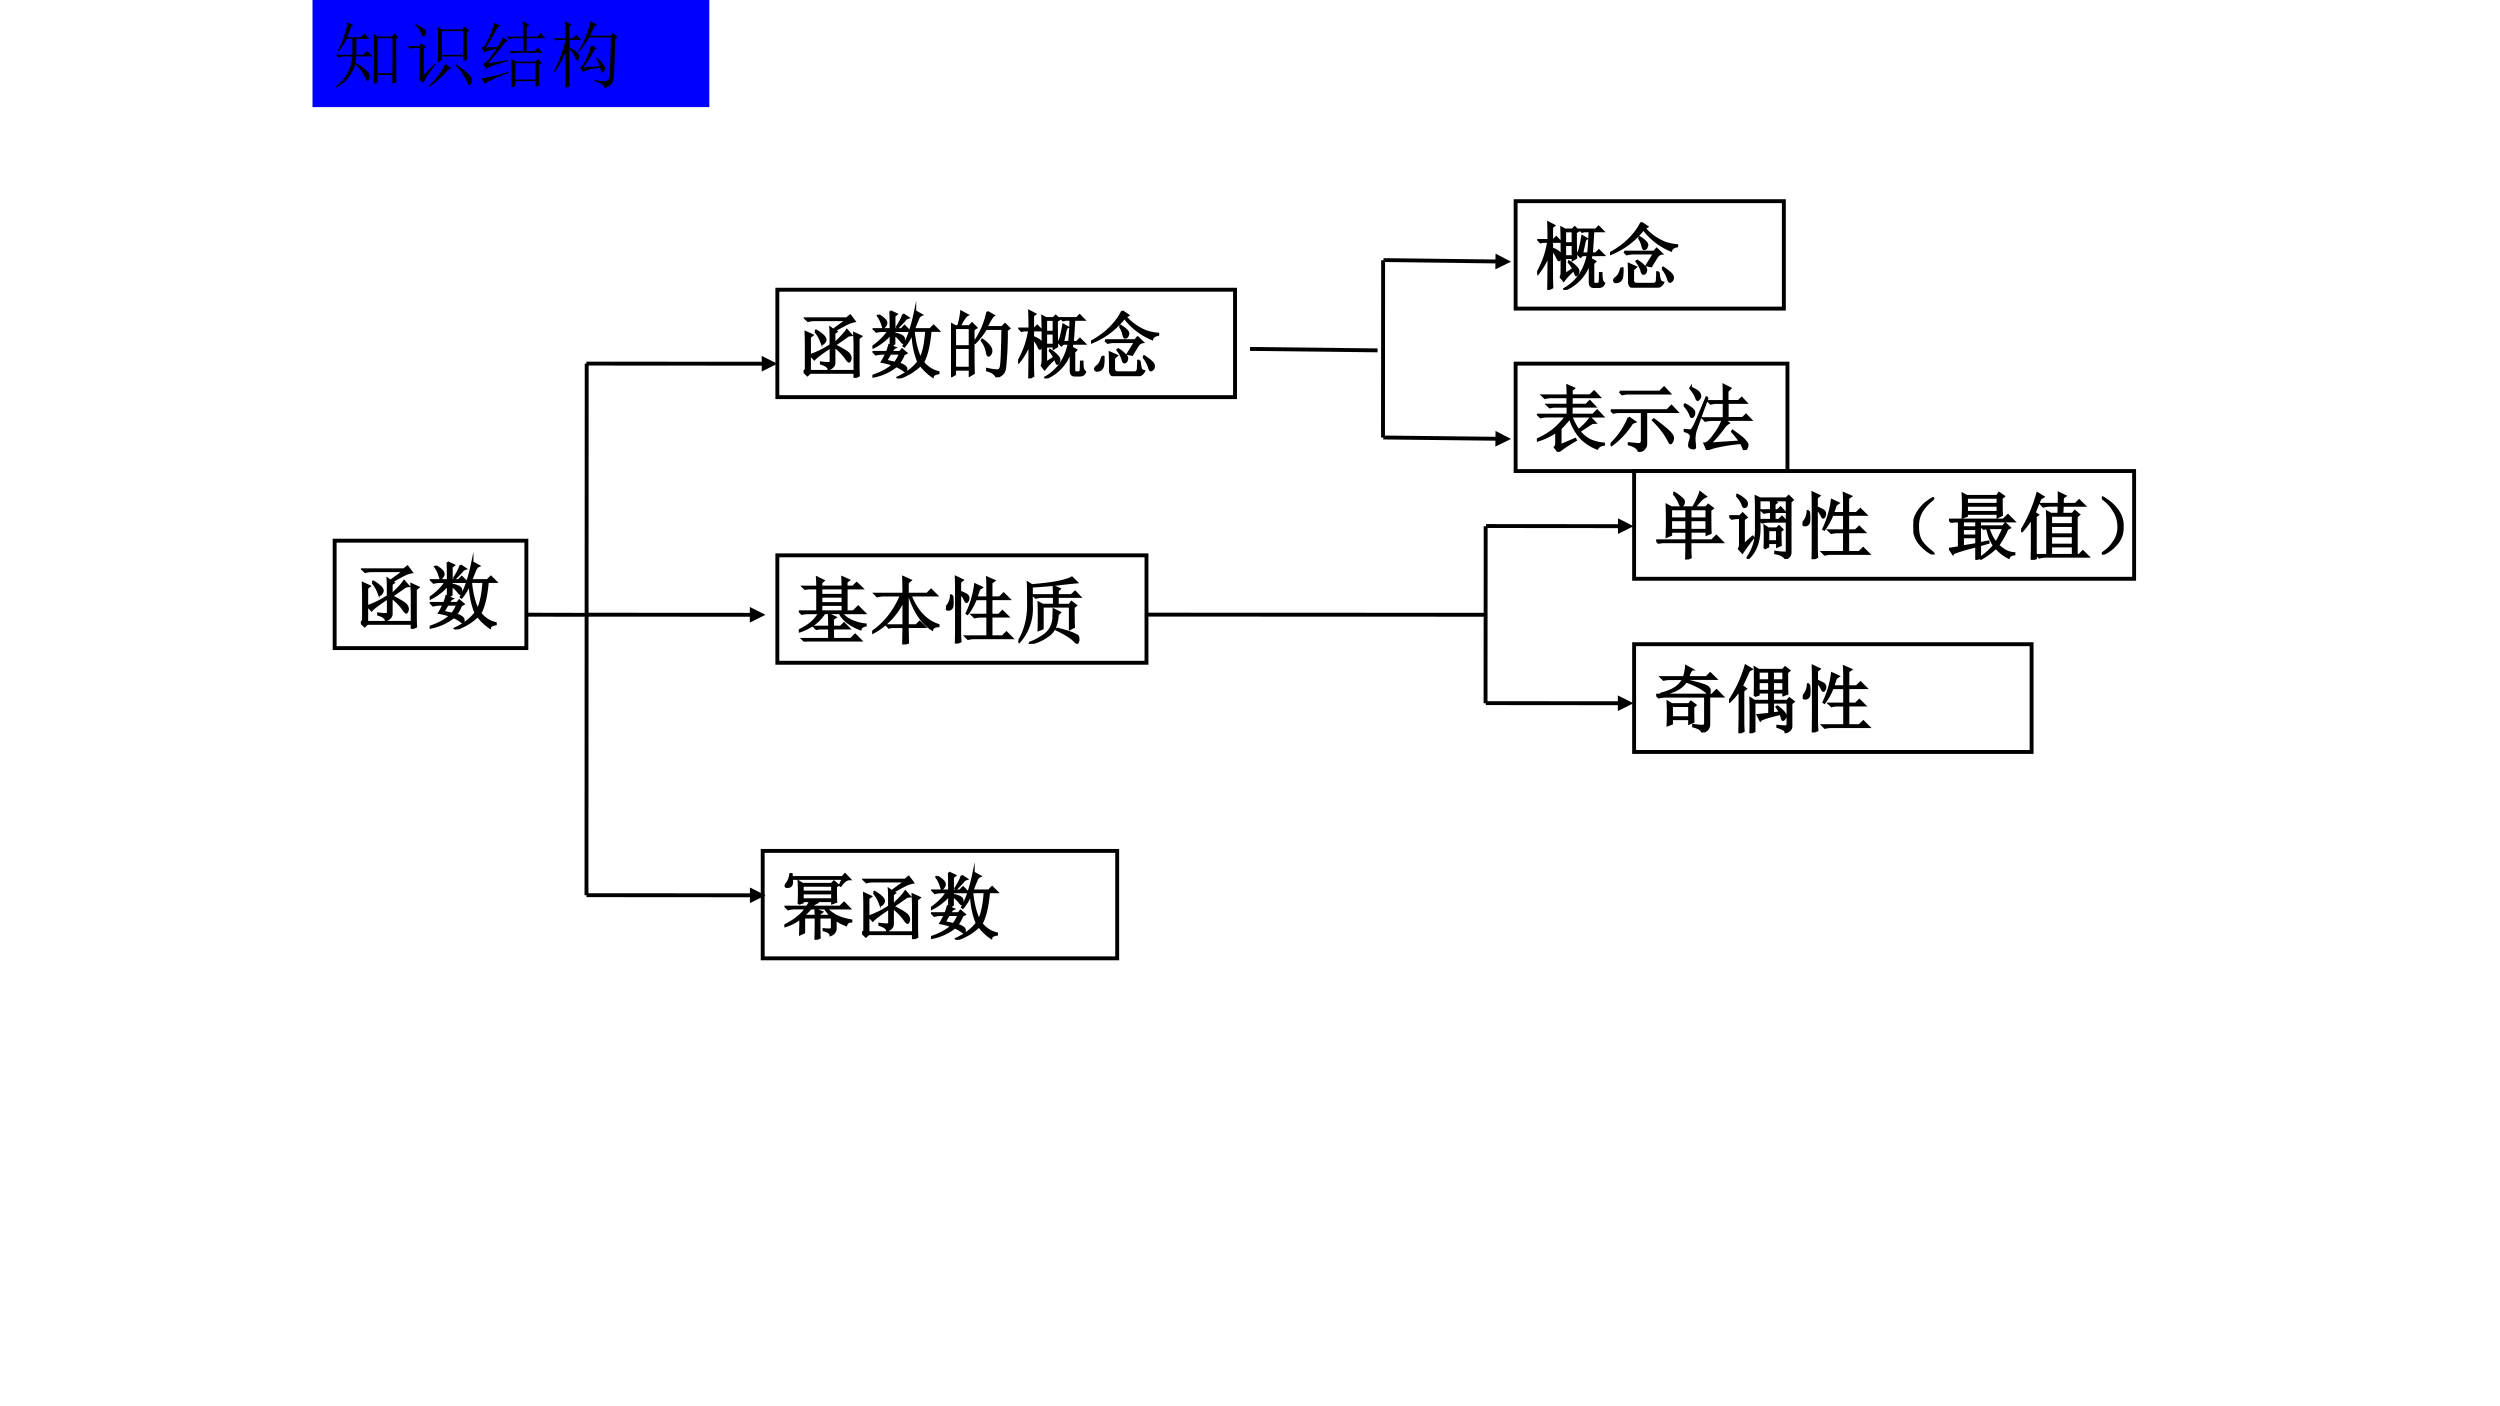 <svg xmlns="http://www.w3.org/2000/svg" xmlns:xlink="http://www.w3.org/1999/xlink" width="1280" height="720" viewBox="0 0 960 540"><path fill="none" stroke="#000" stroke-miterlimit="10" stroke-width="1.5" d="M128.5 248.87h73.625v-41.25H128.5Z" data-name="P"/><g data-name="P"><symbol id="a"><path d="M.371.45v.112C.371.61.37.651.367.688L.407.66.59.793H.152A.355.355 0 0 1 .06.781L.023.816H.59l.05.04L.7.776a.395.395 0 0 1-.095-.03 2.713 2.713 0 0 1-.18-.099L.45.633.422.613V.47C.513.555.57.617.594.656l.062-.07L.617.582A15.511 15.511 0 0 0 .426.449C.548.387.615.345.625.324a.09.09 0 0 0 .02-.05.078.078 0 0 0-.008-.036C.632.228.627.223.625.223c-.01 0-.026.017-.047.05A.73.73 0 0 1 .422.43V.207C.422.168.396.138.344.117.34.148.306.174.238.195v.016A.55.55 0 0 1 .352.203c.013.003.02.01.02.024v.195C.245.339.171.282.147.254L.094.312A1.219 1.219 0 0 1 .37.45m-.21.188.01.011a.43.43 0 0 0 .11-.082c.013-.018.02-.03.02-.039A.063.063 0 0 0 .285.488C.275.475.267.468.262.468c-.008 0-.015.01-.02.028a.472.472 0 0 1-.082.14M.7.095v.34C.7.49.697.55.694.614L.79.57.754.54V.175C.754.132.755.083.758.03L.699 0v.07H.09L.052.035 0 .085l.031.028v.352C.031.509.03.564.027.629L.121.586.086.559V.094h.613Z"/></symbol><symbol id="b"><path d="M.246.34A4.838 4.838 0 0 1 .188.242l.12-.027a.441.441 0 0 1 .07.125H.247m-.16.527a.345.345 0 0 0 .09-.07C.186.78.19.77.19.762a.063.063 0 0 0-.015-.04C.168.71.16.704.156.704c-.008 0-.015.013-.023.04a.41.41 0 0 1-.059.116l.012.008M.422.88l.07-.047A.098.098 0 0 1 .438.793a2.17 2.17 0 0 0-.09-.094L.336.707c.05.078.078.135.086.172M.246.922l.086-.04L.301.856v-.18h.097L.441.72.508.652H.3V.617C.36.604.397.591.41.578A.049.049 0 0 0 .433.535.168.168 0 0 0 .43.504C.427.494.423.488.418.488S.404.498.391.516A.348.348 0 0 1 .3.598V.477L.254.445.309.422C.296.417.279.397.258.363h.12l.028.035.059-.05L.43.328A.5.5 0 0 0 .36.203.188.188 0 0 0 .44.168.049.049 0 0 0 .465.125C.465.107.46.098.453.098S.436.103.426.113a.5.5 0 0 1-.098.055.723.723 0 0 0-.324-.145L0 .035c.12.04.214.09.281.152a.874.874 0 0 1-.152.04C.139.242.16.28.19.34h-.05A.355.355 0 0 1 .047.328L.012.363h.187C.21.39.22.421.23.457L.25.449v.16A.76.76 0 0 0 .008.422L0 .434C.096.5.17.574.219.652h-.07A.355.355 0 0 1 .054.641L.02.676h.23C.25.77.249.852.246.922m.32-.27C.58.502.611.375.66.273c.042.089.068.215.078.38H.566m.02.269.09-.05A.083.083 0 0 1 .629.823 3.654 3.654 0 0 1 .57.676h.223L.84.723l.07-.07H.797C.78.46.747.315.695.222A.378.378 0 0 1 .906.086V.07C.856.062.831.047.828.023a.706.706 0 0 0-.168.16A.787.787 0 0 0 .352 0L.344.012c.12.054.215.126.285.215C.579.349.553.483.55.629A.687.687 0 0 0 .437.437L.426.446c.062.104.116.263.16.477Z"/></symbol><use xlink:href="#a" transform="matrix(27.96 0 0 -27.96 138.569 241.471)"/><use xlink:href="#b" transform="matrix(27.96 0 0 -27.96 165.01 241.69)"/><use xlink:href="#a" fill="none" stroke="#000" stroke-miterlimit="10" stroke-width=".029" transform="matrix(27.96 0 0 -27.96 138.569 241.471)"/><use xlink:href="#b" fill="none" stroke="#000" stroke-miterlimit="10" stroke-width=".029" transform="matrix(27.96 0 0 -27.96 165.01 241.69)"/><symbol id="c"><path d="M-2147483500-2147483500Z"/></symbol><use xlink:href="#c" transform="matrix(27.96 0 0 -27.96 60043638000 -60043638000)"/></g><path fill="none" stroke="#000" stroke-miterlimit="10" stroke-width="1.5" d="M298.5 152.5h175.75v-41.25H298.5Z" data-name="P"/><g data-name="P"><symbol id="d"><path d="M.055.676v-.25h.203v.25H.055m0-.274V.13h.203v.273H.055m.254.25c0-.304 0-.504.004-.597L.258.023v.082H.055V.04L0 .008a17.08 17.08 0 0 1 0 .726L.059.7h.039A.98.98 0 0 1 .14.902L.227.855C.2.842.165.79.12.7H.25l.04.04.058-.06-.04-.027M.5.898l.086-.05C.566.835.533.78.488.688H.7L.742.73.801.672.766.645a4.532 4.532 0 0 0-.024-.52C.734.085.722.059.703.043A.213.213 0 0 0 .625 0C.612.042.569.073.496.094v.02a.82.82 0 0 1 .14-.02c.03 0 .046.022.051.066.008.044.015.212.02.504H.48A1.06 1.06 0 0 0 .332.473L.32.48A1.113 1.113 0 0 1 .5.898M.43.516A.375.375 0 0 0 .54.41.12.12 0 0 0 .554.363.073.073 0 0 0 .539.316C.53.303.521.296.516.296c-.01 0-.019.02-.024.056a.383.383 0 0 1-.07.152L.43.516Z"/></symbol><symbol id="e"><path d="M.383.805V.64h.105v.164H.383m0-.188V.461h.105v.156H.383m0-.402.113.074a.474.474 0 0 1-.062.09L.438.39A.428.428 0 0 0 .538.309C.557.29.566.273.566.258a.075.075 0 0 0-.011-.04C.547.207.542.2.539.2.534.2.53.204.527.215a1.372 1.372 0 0 0-.023.058.907.907 0 0 1-.14-.148l-.04.05C.332.192.336.217.336.25v.395c0 .052-.001.122-.004.21l.05-.027h.102L.516.86l.05-.05-.035-.02c0-.164.002-.281.004-.352L.488.41v.028H.383V.214m.363.262L.734.426.797.39.77.363V.117C.77.094.779.082.797.082h.027C.848.082.86.096.86.125.862.156.863.191.863.23h.02C.883.191.885.16.89.137.898.113.909.097.92.09a.08.08 0 0 0-.03-.04A.098.098 0 0 0 .84.04H.777C.741.04.723.06.723.101v.285A.585.585 0 0 0 .375 0L.371.012c.172.096.28.251.324.465H.621L.594.453.55.5c.015.008.027.03.035.066.01.037.022.094.035.172L.68.703C.667.698.658.683.652.66A8.432 8.432 0 0 0 .617.5H.7c.008.057.015.159.02.305H.652L.617.797.586.828h.219l.039.04.062-.063H.77A9.658 9.658 0 0 0 .75.5h.055l.043.043.066-.066H.746M.203.223c0-.037.001-.1.004-.192L.152.004c.003.154.004.311.004.473A.92.92 0 0 0 .008.219L0 .23c.034.06.064.124.09.192.026.07.047.15.062.238h-.07L.047.652.016.684h.14c0 .07-.001.15-.004.242L.234.883.204.859V.684h.019l.039.039L.324.66h-.12V.57C.252.55.284.531.3.516.316.5.324.484.324.469a.092.092 0 0 0-.012-.04C.307.415.303.407.301.407.293.406.284.42.273.446a.324.324 0 0 1-.07.1V.224Z"/></symbol><symbol id="f"><path d="M.43.892.512.837.477.814A.737.737 0 0 1 .754.618.646.646 0 0 1 .922.583V.568C.872.558.845.538.84.509a.901.901 0 0 0-.38.293 1.086 1.086 0 0 0-.452-.34L0 .474c.112.06.206.13.281.21A.828.828 0 0 1 .43.893M.395.685l.011.008C.44.672.466.653.484.634.503.616.512.6.512.584A.06.06 0 0 0 .504.56.038.038 0 0 0 .488.536.038.038 0 0 0 .468.53c-.01 0-.017.014-.023.043a.332.332 0 0 1-.05.113m-.2-.192h.41l.036.04.07-.067C.685.464.663.45.645.423A2.967 2.967 0 0 1 .566.294L.504.306.605.47h-.28A.355.355 0 0 1 .23.458L.195.493M.262.1C.262.195.26.271.258.326L.355.283.316.247V.122C.311.076.33.052.371.052h.223c.031 0 .048.017.05.05.003.037.004.074.004.11h.02A.464.464 0 0 1 .684.111C.69.087.707.074.73.07A.108.108 0 0 0 .625.006H.34C.283 0 .257.031.262.1m.457.164L.73.275A.792.792 0 0 0 .836.193c.02-.021.03-.04.027-.059A.053.053 0 0 0 .848.095C.838.085.829.08.824.08c-.01 0-.02.015-.027.043a.433.433 0 0 1-.078.141M.156.271.172.267C.174.19.169.142.156.118A.07.07 0 0 0 .11.08C.09.074.074.074.066.08.06.087.055.094.055.1c0 .01.011.025.035.043.028.023.05.066.066.129m.207.09.012.007A.434.434 0 0 0 .469.294C.492.274.5.254.496.236.493.217.487.204.476.196A.038.038 0 0 0 .458.19c-.01 0-.02.015-.027.047A.367.367 0 0 1 .363.36Z"/></symbol><use xlink:href="#a" transform="matrix(27.96 0 0 -27.96 308.589 145.081)"/><use xlink:href="#b" transform="matrix(27.96 0 0 -27.96 335.03 145.3)"/><use xlink:href="#d" transform="matrix(27.96 0 0 -27.96 365.186 144.863)"/><use xlink:href="#e" transform="matrix(27.96 0 0 -27.96 390.972 145.3)"/><use xlink:href="#f" transform="matrix(27.96 0 0 -27.96 418.943 144.462)"/><use xlink:href="#a" fill="none" stroke="#000" stroke-miterlimit="10" stroke-width=".029" transform="matrix(27.96 0 0 -27.96 308.589 145.081)"/><use xlink:href="#b" fill="none" stroke="#000" stroke-miterlimit="10" stroke-width=".029" transform="matrix(27.96 0 0 -27.96 335.03 145.3)"/><use xlink:href="#d" fill="none" stroke="#000" stroke-miterlimit="10" stroke-width=".029" transform="matrix(27.96 0 0 -27.96 365.186 144.863)"/><use xlink:href="#e" fill="none" stroke="#000" stroke-miterlimit="10" stroke-width=".029" transform="matrix(27.96 0 0 -27.96 390.972 145.3)"/><use xlink:href="#f" fill="none" stroke="#000" stroke-miterlimit="10" stroke-width=".029" transform="matrix(27.96 0 0 -27.96 418.943 144.462)"/><use xlink:href="#c" transform="matrix(27.96 0 0 -27.96 60043638000 -60043638000)"/></g><path fill="none" stroke="#000" stroke-miterlimit="10" stroke-width="1.5" d="M298.5 254.5h141.75v-41.25H298.5Z" data-name="P"/><g data-name="P"><symbol id="g"><path d="M.418.203c0 .065-.001.123-.004.172l.09-.043L.469.309V.203h.105L.621.25l.07-.07H.47V.035h.246l.058.059.082-.082H.18A.355.355 0 0 1 .086 0L.05.035h.367V.18H.285L.242.172.211.203h.207m.184.55c0 .048-.002.09-.004.13l.09-.04L.655.817V.754h.09l.05.05L.872.73H.656V.414H.75L.816.48l.09-.09h-.32A.39.39 0 0 1 .742.278.641.641 0 0 1 .918.234V.22C.876.21.853.194.848.168a.747.747 0 0 0-.176.094.386.386 0 0 0-.11.129h-.21A.557.557 0 0 0 .199.23.748.748 0 0 0 .004.136L0 .152C.078.19.14.228.184.27A.46.46 0 0 1 .28.39H.137A.355.355 0 0 1 .043.38L.008.414h.246V.73H.129L.086.723l-.031.03h.199C.254.797.253.838.25.88L.34.836.309.809V.754h.293M.309.73V.64h.293v.09H.309m0-.113v-.09h.293v.09H.309m0-.113v-.09h.293v.09H.309Z"/></symbol><symbol id="h"><path d="M.488.238C.488.145.49.073.492.023L.426 0 .43.238H.266L.23.23.2.262h.23v.343A.965.965 0 0 0 .004.156L0 .172c.172.117.303.284.395.5h-.23A.355.355 0 0 1 .07.66L.035.695H.43c0 .07-.002.147-.004.23L.527.88.488.848V.695h.266L.809.75.887.672h-.36C.613.456.741.32.91.266V.25C.86.247.832.232.824.203.684.294.578.451.508.672h-.02v-.41h.117l.047.047.07-.07H.489Z"/></symbol><symbol id="i"><path d="M.57.633C.57.773.57.865.566.906L.664.863.625.836V.633h.113l.055.054L.871.61H.625V.395h.102l.05.05.075-.074H.625V.098h.152l.055.054L.91.074H.398A.355.355 0 0 1 .305.063L.27.098h.3V.37H.488A.355.355 0 0 1 .395.36L.359.395H.57v.214H.41A.817.817 0 0 0 .297.406L.285.414a1.31 1.31 0 0 1 .117.398L.492.77.457.746.418.633H.57M.086.66A.587.587 0 0 0 .09.512a.063.063 0 0 0-.027-.04.063.063 0 0 0-.028-.007.107.107 0 0 0-.023.004C.004.474 0 .478 0 .48c0 .01.01.027.027.047A.242.242 0 0 1 .07.66h.016m.11.05a.415.415 0 0 0 .09-.042.051.051 0 0 0 .023-.05C.306.595.299.581.289.573S.27.577.258.605a.299.299 0 0 1-.063.086v-.52C.195.129.197.08.2.028L.137 0C.139.076.14.143.14.203v.55C.14.799.139.853.137.915L.23.871.195.844V.71Z"/></symbol><symbol id="j"><path d="M0 .031c.094.151.138.33.133.535 0 .13-.001.222-.004.274L.184.805c.156.013.28.028.37.047.092.02.152.04.18.058L.801.844C.717.836.63.827.543.816.452.806.332.796.183.786V.526A.681.681 0 0 0 .009.023L0 .031m.488.637C.488.71.487.75.484.789L.566.754.54.73V.668h.188l.05.047.067-.07H.539v-.11H.7l.028.04.062-.048L.758.5c0-.133.001-.223.004-.27L.707.203v.309H.332V.21L.277.188a6.297 6.297 0 0 1 0 .378l.055-.03h.156v.109H.324A.325.325 0 0 1 .238.633L.203.668h.285M.148.012c.06.02.118.05.172.086a.31.31 0 0 1 .121.117.352.352 0 0 1 .04.137l.003.12L.57.43.54.402C.533.282.5.194.44.137A.622.622 0 0 0 .152 0L.148.012M.523.21C.641.18.72.155.758.137.797.12.818.107.82.094A.235.235 0 0 0 .824.059.056.056 0 0 0 .816.027C.814.017.811.012.81.012.8.012.79.018.777.032a.414.414 0 0 1-.086.07A1.154 1.154 0 0 1 .52.195l.003.016Z"/></symbol><use xlink:href="#g" transform="matrix(27.96 0 0 -27.96 306.732 246.347)"/><use xlink:href="#h" transform="matrix(27.96 0 0 -27.96 334.921 247.439)"/><use xlink:href="#i" transform="matrix(27.96 0 0 -27.96 363.22 247.111)"/><use xlink:href="#j" transform="matrix(27.96 0 0 -27.96 391.081 247.22)"/><use xlink:href="#g" fill="none" stroke="#000" stroke-miterlimit="10" stroke-width=".029" transform="matrix(27.96 0 0 -27.96 306.732 246.347)"/><use xlink:href="#h" fill="none" stroke="#000" stroke-miterlimit="10" stroke-width=".029" transform="matrix(27.96 0 0 -27.96 334.921 247.439)"/><use xlink:href="#i" fill="none" stroke="#000" stroke-miterlimit="10" stroke-width=".029" transform="matrix(27.96 0 0 -27.96 363.22 247.111)"/><use xlink:href="#j" fill="none" stroke="#000" stroke-miterlimit="10" stroke-width=".029" transform="matrix(27.96 0 0 -27.96 391.081 247.22)"/><use xlink:href="#c" transform="matrix(27.96 0 0 -27.96 60043638000 -60043638000)"/></g><path fill="none" stroke="#000" stroke-miterlimit="10" stroke-width="1.5" d="M292.88 368H429v-41.25H292.88Z" data-name="P"/><g data-name="P"><symbol id="k"><path d="M.25.742V.66h.406v.082H.25m0-.105V.555h.406v.082H.25M.195.492a2.626 2.626 0 0 1 0 .309L.25.766h.398L.68.8.738.75.707.73c0-.098.001-.169.004-.21L.656.5v.031H.395l.05-.023-.039-.02L.375.453h.387L.82.508.895.43H.578A.501.501 0 0 1 .762.305a.847.847 0 0 1 .156-.04V.25C.882.25.858.233.848.2a.603.603 0 0 0-.145.077V.176C.708.12.685.083.633.063.63.092.599.115.539.129v.016A.603.603 0 0 1 .605.14C.618.14.63.14.641.145.65.147.655.16.652.188v.117H.48C.48.16.482.069.484.027L.426 0C.428.057.43.159.43.305H.27V.098L.215.074C.217.126.219.2.219.293a.668.668 0 0 0-.215-.11L0 .196c.13.063.23.14.297.235H.145A.355.355 0 0 1 .05.418L.016.453h.293a.44.44 0 0 1 .046.078H.25v-.02L.195.493M.363.43A1.867 1.867 0 0 0 .262.328H.43L.426.414.516.38.48.352V.328h.16A.553.553 0 0 0 .556.43H.363m.399.32L.8.836H.1C.108.794.105.766.095.75A.048.048 0 0 0 .059.727a.078.078 0 0 0-.036 0C.018.732.016.736.016.738c0 .01.007.025.023.043.02.029.035.07.043.121h.016L.102.86h.695L.832.9.898.831C.857.832.815.802.773.742L.762.75Z"/></symbol><use xlink:href="#k" transform="matrix(27.96 0 0 -27.96 301.221 360.85)"/><use xlink:href="#a" transform="matrix(27.96 0 0 -27.96 331.049 360.631)"/><use xlink:href="#b" transform="matrix(27.96 0 0 -27.96 357.49 360.85)"/><use xlink:href="#k" fill="none" stroke="#000" stroke-miterlimit="10" stroke-width=".029" transform="matrix(27.96 0 0 -27.96 301.221 360.85)"/><use xlink:href="#a" fill="none" stroke="#000" stroke-miterlimit="10" stroke-width=".029" transform="matrix(27.96 0 0 -27.96 331.049 360.631)"/><use xlink:href="#b" fill="none" stroke="#000" stroke-miterlimit="10" stroke-width=".029" transform="matrix(27.96 0 0 -27.96 357.49 360.85)"/><use xlink:href="#c" transform="matrix(27.96 0 0 -27.96 60043638000 -60043638000)"/></g><path fill="none" stroke="#000" stroke-linejoin="round" stroke-width="1.5" d="m202.25 236.04 22.92.05M225.29 139.63l-.08 204.12" data-name="P"/><path d="m225.17 138.87 68.33.05v1.5l-68.33-.05Zm67.33-2.2 6 3-6 3ZM225.17 235.29l63.76.04v1.5l-63.76-.04Zm62.76-2.21 6 3.01-6 2.99ZM225.21 343l63.76.05v1.5l-63.76-.05Zm62.76-2.2 6 3-6 3Z" data-name="P"/><path fill="none" stroke="#000" stroke-linejoin="round" stroke-width="1.5" d="m440.25 236.02 130.35.05M570.5 202.05l-.05 68" data-name="P"/><path d="m570.65 201.25 51.65.05v1.5l-51.65-.05Zm50.65-2.21 6 3.01-6 2.99ZM570.55 269.25l51.7.05v1.5l-51.7-.05Zm50.7-2.21 6 3.01-6 2.99Z" data-name="P"/><path fill="none" stroke="#000" stroke-miterlimit="8" stroke-width="1.5" d="M627.5 222.25h192v-41.375h-192Z" data-name="P"/><g data-name="P"><symbol id="l"><path d="M.203.691V.563h.211V.69h-.21m.265 0V.563H.69V.69H.47M.203.54V.406h.211V.54h-.21m.265 0V.406H.69V.54H.47m-.23.363.007.012A.54.54 0 0 0 .34.848C.368.827.382.808.379.789A.058.058 0 0 0 .363.746C.355.738.35.734.348.734.338.734.327.75.316.781a.431.431 0 0 1-.078.121m.23-.664c0-.106.002-.177.005-.21L.41 0c.003.091.004.17.004.238H.082L.032.23 0 .262h.414v.12h-.21V.337L.143.312a6.128 6.128 0 0 1 0 .438L.208.715h.297a.896.896 0 0 1 .055.101c.02.042.035.077.043.106L.68.863a.213.213 0 0 1-.07-.05A2.249 2.249 0 0 1 .526.715h.157l.03.035.063-.047L.742.676c0-.16.001-.263.004-.313L.691.34v.043H.47V.262h.293l.062.062L.91.238H.47Z"/></symbol><symbol id="m"><path d="M.102.867.109.88A.351.351 0 0 0 .207.816C.23.798.242.78.242.758.242.737.237.724.227.718.219.715.214.712.21.712.198.71.188.725.18.754a.37.37 0 0 1-.078.113M.199.195l.121.11.012-.012A3.112 3.112 0 0 1 .18.086L.133.14c.01.015.015.033.015.054v.367h-.02A.355.355 0 0 1 .036.551L0 .586h.145l.039.039L.238.57.2.543V.195M.246.012C.326.124.367.25.367.39v.285c0 .047-.001.108-.004.183L.422.83h.36l.034.034L.871.81.84.785V.094A.085.085 0 0 0 .824.039.122.122 0 0 0 .774 0C.754.04.707.065.632.078v.02A.766.766 0 0 1 .77.086c.013.003.02.013.02.031v.688H.581L.648.773.621.75V.668h.043l.04.039.058-.062h-.14v-.11H.68l.043.043.062-.066H.547A.355.355 0 0 1 .453.5L.418.535h.156v.11H.57A.355.355 0 0 1 .477.633L.44.668h.133C.574.72.573.766.57.805H.414V.477C.424.263.371.104.254 0L.246.012m.238.133a2.9 2.9 0 0 1 0 .308L.535.418h.117l.032.031L.73.402.703.38C.703.29.704.228.707.19L.657.168v.05H.534v-.05L.485.145m.05.25V.242h.121v.153h-.12Z"/></symbol><symbol id="n"><path d="M.224.06C.266.029.284.01.279.005.273 0 .249.012.204.04a.693.693 0 0 0-.128.121.365.365 0 0 0-.07.196.352.352 0 0 0 .05.215c.04.065.085.116.137.152.054.039.082.055.082.047C.277.766.26.749.224.72a.627.627 0 0 1-.11-.13.395.395 0 0 1-.05-.21c0-.087.017-.154.05-.204A.594.594 0 0 1 .225.06Z"/></symbol><symbol id="o"><path d="M.191.527V.445h.184v.082H.191m0-.105v-.09h.184v.09H.191m0-.113V.184l.184.03V.31H.191m.352.125a.634.634 0 0 1 .043-.11.413.413 0 0 1 .059-.09c.02.032.039.064.054.098a.883.883 0 0 1 .047.102H.543M0 .55h.746L.81.613.895.527h-.47v-.3L.54.25.543.234.426.2V.031L.375 0v.184A2.762 2.762 0 0 1 .109.109C.08.1.06.09.055.08L.008.151l.129.02v.355H.082L.032.52 0 .55M.441.458h.301l.031.04L.836.44.8.421A1.17 1.17 0 0 0 .676.2a.493.493 0 0 1 .11-.082A.29.29 0 0 1 .897.09V.074C.857.07.831.054.82.027a.626.626 0 0 0-.176.137.992.992 0 0 0-.207-.152L.426.023c.075.053.14.11.191.172a.746.746 0 0 0-.058.11C.546.344.534.387.523.434L.473.426.44.457M.246.852V.766h.422v.086H.246m0-.11V.656h.422v.086H.246M.188.906.245.875H.66l.027.043.067-.047L.723.844c0-.128.001-.205.004-.23L.668.585v.047H.246V.602L.188.582a3.059 3.059 0 0 1 0 .324Z"/></symbol><symbol id="p"><path d="M.2.203C.2.112.2.051.202.02L.145 0l.003.188v.386A1.158 1.158 0 0 0 .012.391L0 .398a1.959 1.959 0 0 1 .223.516l.082-.05L.265.84A6.372 6.372 0 0 1 .185.645L.23.617.2.594v-.39m.21.401V.488h.3v.117h-.3m0-.14V.348h.3v.117h-.3m0-.14V.206h.3v.117h-.3m0-.14V.066h.3v.118h-.3m.106.582c.002.06.002.11 0 .152l.09-.043L.573.852.57.766h.176l.05.05.075-.074h-.3L.565.63h.137l.035.039.059-.05L.762.593V.066h.035l.05.051.075-.074H.344A.355.355 0 0 1 .25.031L.215.066h.144V.5c0 .031 0 .085-.004.16L.41.63h.102l.004.113H.398A.355.355 0 0 1 .305.73L.27.766h.246Z"/></symbol><symbol id="q"><path d="M.219.168a.503.503 0 0 0-.14-.129C.028.01.002 0 0 .008c0 .005.02.022.059.05a.479.479 0 0 1 .113.13c.042.062.06.134.055.214a.384.384 0 0 1-.063.2A.549.549 0 0 1 .06.73C.019.762 0 .78 0 .785.003.793.027.78.074.746A.542.542 0 0 0 .22.602.342.342 0 0 0 .285.379.325.325 0 0 0 .22.168Z"/></symbol><use xlink:href="#l" transform="matrix(27.984 0 0 -27.984 635.992 214.843)"/><use xlink:href="#m" transform="matrix(27.984 0 0 -27.984 664.032 214.624)"/><use xlink:href="#i" transform="matrix(27.984 0 0 -27.984 692.181 214.733)"/><use xlink:href="#n" transform="matrix(27.984 0 0 -27.984 734.723 212.912)"/><use xlink:href="#o" transform="matrix(27.984 0 0 -27.984 748.4 214.952)"/><use xlink:href="#p" transform="matrix(27.984 0 0 -27.984 776.113 214.952)"/><use xlink:href="#q" transform="matrix(27.984 0 0 -27.984 807.104 212.984)"/><use xlink:href="#l" fill="none" stroke="#000" stroke-miterlimit="8" stroke-width=".029" transform="matrix(27.984 0 0 -27.984 635.992 214.843)"/><use xlink:href="#m" fill="none" stroke="#000" stroke-miterlimit="8" stroke-width=".029" transform="matrix(27.984 0 0 -27.984 664.032 214.624)"/><use xlink:href="#i" fill="none" stroke="#000" stroke-miterlimit="8" stroke-width=".029" transform="matrix(27.984 0 0 -27.984 692.181 214.733)"/><use xlink:href="#n" fill="none" stroke="#000" stroke-miterlimit="8" stroke-width=".029" transform="matrix(27.984 0 0 -27.984 734.723 212.912)"/><use xlink:href="#o" fill="none" stroke="#000" stroke-miterlimit="8" stroke-width=".029" transform="matrix(27.984 0 0 -27.984 748.4 214.952)"/><use xlink:href="#p" fill="none" stroke="#000" stroke-miterlimit="8" stroke-width=".029" transform="matrix(27.984 0 0 -27.984 776.113 214.952)"/><use xlink:href="#q" fill="none" stroke="#000" stroke-miterlimit="8" stroke-width=".029" transform="matrix(27.984 0 0 -27.984 807.104 212.984)"/><use xlink:href="#c" transform="matrix(27.984 0 0 -27.984 60095178000 -60095178000)"/></g><path fill="none" stroke="#000" stroke-miterlimit="8" stroke-width="1.5" d="M627.5 288.75h152.63v-41.375H627.5Z" data-name="P"/><g data-name="P"><symbol id="r"><path d="M.418.715C.582.675.676.647.699.629.725.613.737.594.734.57.734.547.73.535.723.535.713.535.7.542.688.555a.656.656 0 0 1-.114.074 1.287 1.287 0 0 1-.164.07.342.342 0 0 0-.156-.125.641.641 0 0 0-.172-.05L.074.534c.078.021.14.047.188.078.05.034.086.075.11.121H.194A.355.355 0 0 1 .102.723L.066.758H.38A.548.548 0 0 1 .41.91L.496.863C.48.861.461.826.438.758h.25l.054.054L.82.735H.43L.418.714M0 .517h.766l.062.062.086-.086H.727v-.37C.732.061.699.02.629 0c0 .034-.04.061-.121.082v.02C.565.094.607.09.633.09.659.087.672.104.672.14v.352H.129A.355.355 0 0 1 .035.48L0 .516M.508.348c0-.105.001-.172.004-.203L.453.12v.063H.215V.12L.156.098a3.059 3.059 0 0 1 0 .324L.215.387h.234l.028.035.062-.047L.508.348M.215.363V.207h.238v.156H.215Z"/></symbol><symbol id="s"><path d="M.406.848V.727h.145v.12H.406m.196 0v-.12h.144v.12H.602M.406.704V.582h.145v.121H.406m.196 0V.582h.144v.121H.602M.352.512c.002.041.003.105.003.191 0 .089 0 .155-.003.2L.406.87h.332L.77.906.828.86.797.836v-.18C.797.628.798.59.8.543L.746.523V.56H.602V.445h.195L.828.48.887.434.855.41V.098C.855.058.83.03.777.012.78.038.742.062.664.086v.016C.716.096.753.094.774.094c.02 0 .03.014.03.043v.285H.603V.273C.617.276.65.28.699.285A.444.444 0 0 1 .652.36l.012.008C.734.313.771.273.774.25.778.227.773.21.761.2.752.188.745.183.742.183.734.184.73.19.727.204l-.02.062A3.261 3.261 0 0 1 .539.223C.477.204.44.189.43.176L.392.25l.16.016v.156H.348V.027L.293.004a8.139 8.139 0 0 1 0 .476L.348.445H.55V.56H.406V.53L.352.511M.195.165C.195.114.197.07.2.031L.141 0l.004.203v.39a1.07 1.07 0 0 0-.137-.16L0 .442A1.716 1.716 0 0 1 .227.93L.309.88.273.859A4.642 4.642 0 0 0 .176.65L.23.612.195.582V.164Z"/></symbol><use xlink:href="#r" transform="matrix(27.96 0 0 -27.96 635.99 281.241)"/><use xlink:href="#s" transform="matrix(27.96 0 0 -27.96 663.961 281.569)"/><use xlink:href="#i" transform="matrix(27.96 0 0 -27.96 692.26 281.241)"/><use xlink:href="#r" fill="none" stroke="#000" stroke-miterlimit="8" stroke-width=".029" transform="matrix(27.96 0 0 -27.96 635.99 281.241)"/><use xlink:href="#s" fill="none" stroke="#000" stroke-miterlimit="8" stroke-width=".029" transform="matrix(27.96 0 0 -27.96 663.961 281.569)"/><use xlink:href="#i" fill="none" stroke="#000" stroke-miterlimit="8" stroke-width=".029" transform="matrix(27.96 0 0 -27.96 692.26 281.241)"/><use xlink:href="#c" transform="matrix(27.96 0 0 -27.96 60043638000 -60043638000)"/></g><path fill="none" stroke="#000" stroke-linejoin="round" stroke-width="1.5" d="m480 133.99 48.98.55M531.12 99.93l-.05 68.07" data-name="P"/><path d="m531.28 99.13 43.98.53-.02 1.5-43.97-.54Zm43.01-1.73 5.96 3.08-6.04 2.92ZM531.18 167.25l44.08.49-.02 1.5-44.07-.49Zm43.1-1.77 5.97 3.07-6.03 2.93Z" data-name="P"/><path fill="none" stroke="#000" stroke-miterlimit="8" stroke-width="1.5" d="M582 118.5h103V77.25H582Z" data-name="P"/><g data-name="P"><use xlink:href="#e" transform="matrix(27.96 0 0 -27.96 590.272 111.3)"/><use xlink:href="#f" transform="matrix(27.96 0 0 -27.96 618.243 110.462)"/><use xlink:href="#e" fill="none" stroke="#000" stroke-miterlimit="8" stroke-width=".029" transform="matrix(27.96 0 0 -27.96 590.272 111.3)"/><use xlink:href="#f" fill="none" stroke="#000" stroke-miterlimit="8" stroke-width=".029" transform="matrix(27.96 0 0 -27.96 618.243 110.462)"/><use xlink:href="#c" transform="matrix(27.96 0 0 -27.96 60043638000 -60043638000)"/></g><path fill="none" stroke="#000" stroke-miterlimit="8" stroke-width="1.5" d="M582 180.88h104.38v-41.25H582Z" data-name="P"/><g data-name="P"><symbol id="t"><path d="m.324.09.203.086L.535.16A2.019 2.019 0 0 1 .293 0L.246.063c.013.01.02.03.02.062v.152A.904.904 0 0 0 .004.152L0 .168a.997.997 0 0 1 .234.14C.297.362.352.42.398.485H.145A.355.355 0 0 1 .05.473L.016.508h.406V.62H.27A.355.355 0 0 1 .176.61L.14.645h.28V.75H.204A.355.355 0 0 1 .11.738L.074.773h.348C.422.823.42.868.418.91l.09-.039L.477.844v-.07H.73l.055.054L.86.75H.477V.645h.199l.05.05.07-.074h-.32V.508H.77l.058.058.078-.082H.473A.914.914 0 0 1 .57.297a.75.75 0 0 1 .164.168L.801.398.76.395A8.691 8.691 0 0 1 .583.28a.497.497 0 0 1 .14-.117.562.562 0 0 1 .196-.05V.097C.876.092.846.074.828.043A.665.665 0 0 0 .613.18a.684.684 0 0 0-.16.285A1.093 1.093 0 0 0 .324.32V.09Z"/></symbol><symbol id="u"><path d="M.125.824h.55l.06.059L.812.8h-.56A.355.355 0 0 1 .16.789L.125.824M.004.57h.773L.836.63.914.547H.488v-.43C.491.06.457.021.387 0 .382.044.336.078.25.102v.015C.326.11.374.105.395.105.418.108.43.125.43.156v.39H.133a.355.355 0 0 1-.094-.01L.004.57M.25.47.336.41.296.395A1.11 1.11 0 0 0 .013.09L0 .102C.11.208.193.33.25.469M.594.445C.693.372.76.318.797.281.836.245.855.216.855.195A.078.078 0 0 0 .844.141C.836.125.829.117.824.117.816.117.807.13.797.152a.931.931 0 0 1-.078.125c-.034.047-.08.1-.137.157l.012.011Z"/></symbol><symbol id="v"><path d="M.55.672c0 .112 0 .186-.003.223L.64.848.6.808V.673h.153l.043.043.062-.067H.602v-.21h.207l.046.046.067-.07H.555L.617.371A.198.198 0 0 1 .543.297 1.985 1.985 0 0 0 .363.09l.41.027C.74.164.703.21.664.254l.008.012.11-.082A.31.31 0 0 0 .847.12C.866.103.875.086.875.071A.084.084 0 0 0 .859.022C.85.008.842 0 .84 0 .833 0 .827.008.82.023a.649.649 0 0 1-.035.075A2.783 2.783 0 0 1 .453.047C.378.029.335.013.324 0L.285.09C.32.09.363.129.418.207a.824.824 0 0 1 .117.207H.391A.355.355 0 0 1 .297.402L.262.437H.55v.211H.465A.355.355 0 0 1 .37.637L.336.672H.55M.328.719A20.161 20.161 0 0 1 .16.254.493.493 0 0 1 .148.137L.156.039C.156.03.15.023.136.023a.129.129 0 0 0-.038.008C.082.036.074.048.074.066.074.08.078.1.086.125a.23.23 0 0 1 .012.063.052.052 0 0 1-.02.042.185.185 0 0 1-.074.032v.015C.05.272.079.27.09.27c.013.002.026.014.039.035.016.023.077.162.183.418L.329.719M.008.633C.099.586.145.547.145.516.145.487.137.467.12.457.108.447.096.46.086.497A.447.447 0 0 1 0 .62l.008.012m.09.226C.17.823.21.796.215.777A.118.118 0 0 0 .227.738.049.049 0 0 0 .21.703C.203.693.197.688.19.688.184.688.176.7.168.727a.462.462 0 0 1-.078.12L.098.86Z"/></symbol><use xlink:href="#t" transform="matrix(27.984 0 0 -27.984 590.164 173.483)"/><use xlink:href="#u" transform="matrix(27.984 0 0 -27.984 618.462 173.483)"/><use xlink:href="#v" transform="matrix(27.984 0 0 -27.984 646.543 172.828)"/><use xlink:href="#t" fill="none" stroke="#000" stroke-miterlimit="8" stroke-width=".029" transform="matrix(27.984 0 0 -27.984 590.164 173.483)"/><use xlink:href="#u" fill="none" stroke="#000" stroke-miterlimit="8" stroke-width=".029" transform="matrix(27.984 0 0 -27.984 618.462 173.483)"/><use xlink:href="#v" fill="none" stroke="#000" stroke-miterlimit="8" stroke-width=".029" transform="matrix(27.984 0 0 -27.984 646.543 172.828)"/><use xlink:href="#c" transform="matrix(27.984 0 0 -27.984 60095178000 -60095178000)"/></g><path fill="#00f" fill-rule="evenodd" d="M120 41.13h152.38V.005H120Z" data-name="P"/><g data-name="P"><symbol id="w"><path d="M.832.664c0-.323.001-.52.004-.59L.78.051v.12H.578v-.1L.523.046C.526.094.527.21.527.395c0 .184-.001.299-.004.343L.578.7h.195l.032.043.058-.05L.832.663M.578.676v-.48h.203v.48H.578M.164.895.246.852.215.836A4.996 4.996 0 0 0 .16.69h.184l.054.051.067-.074h-.18V.449H.38l.055.055L.5.426H.281A.526.526 0 0 0 .273.34.817.817 0 0 0 .45.207C.462.187.47.168.47.152A.097.097 0 0 0 .457.11C.449.094.444.086.441.086c-.007 0-.014.008-.02.023a.615.615 0 0 1-.054.094A.527.527 0 0 1 .27.32.508.508 0 0 0 .008 0L0 .012a.554.554 0 0 1 .23.414H.13A.355.355 0 0 1 .035.414L0 .45h.23v.219H.152A.727.727 0 0 0 .04.496L.027.504c.037.06.067.128.09.203a.97.97 0 0 1 .047.188Z"/></symbol><symbol id="x"><path d="M.473.762V.437h.289v.325h-.29M.817.75A11 11 0 0 1 .82.371L.762.348v.066h-.29v-.05L.415.331a6.501 6.501 0 0 1 0 .492L.473.785h.28l.028.04.067-.052L.816.75M.52.316l.082-.07L.559.234A1.168 1.168 0 0 0 .3 0L.289.012a.926.926 0 0 1 .23.304M.657.293l.012.012C.733.26.783.223.816.19A.18.18 0 0 0 .883.11.066.066 0 0 0 .875.047C.865.026.857.016.852.016c-.013 0-.026.02-.04.058a.721.721 0 0 1-.156.219m-.55.555.007.011a.617.617 0 0 0 .11-.062C.246.779.257.759.253.738A.073.073 0 0 0 .235.695C.227.688.221.684.22.684c-.01 0-.021.014-.032.043a.398.398 0 0 1-.082.12M.223.16l.152.156.012-.011A4.024 4.024 0 0 1 .273.148.8.8 0 0 1 .215.043l-.067.07c.013.013.02.03.02.051v.367H.109A.289.289 0 0 1 .035.52L0 .555h.16l.027.039.067-.047L.223.52V.16Z"/></symbol><symbol id="y"><path d="M.57.703C.57.81.57.88.566.914L.66.864.621.835V.703h.145L.812.75.88.68H.62V.504h.106L.773.55.84.48H.508A.355.355 0 0 1 .414.468L.38.504H.57V.68H.473A.355.355 0 0 1 .379.668L.344.703H.57M.41 0a4.45 4.45 0 0 1 0 .395L.473.359h.265l.035.036L.828.34.793.316v-.16C.793.1.794.06.797.036L.742.011V.09H.465V.027L.41 0m.055.336V.113h.277v.223H.465m-.375 0 .27.043V.363A3.241 3.241 0 0 1 .21.32.45.45 0 0 1 .064.258L.02.328c.02.008.04.021.058.04C.096.384.14.44.207.534a.91.91 0 0 1-.09-.02.243.243 0 0 1-.082-.03L0 .554c.026 0 .056.036.09.11a1.3 1.3 0 0 1 .086.23L.258.852.223.832a3.605 3.605 0 0 0-.16-.277l.156.004c.031.05.056.095.074.136l.07-.05-.035-.02A4.656 4.656 0 0 0 .09.335M.04.056 0 .129a2.035 2.035 0 0 1 .367.09L.371.203A1.994 1.994 0 0 1 .04.055Z"/></symbol><symbol id="z"><path d="M.492.695A1.054 1.054 0 0 0 .352.5L.34.508c.078.117.134.254.168.41l.094-.05-.04-.024A3.07 3.07 0 0 0 .504.719h.281L.82.758.883.699.848.676A10.721 10.721 0 0 0 .828.14.147.147 0 0 0 .793.05.18.18 0 0 0 .699 0C.702.036.658.068.566.094l.004.02a.524.524 0 0 1 .133-.02C.724.094.74.099.75.109c.01.01.017.032.02.063.005.031.011.206.02.523H.491M.414.29l.223.008A.666.666 0 0 1 .586.41l.012.008A.408.408 0 0 0 .707.289C.715.266.711.246.695.23.682.217.673.21.668.21.663.21.658.217.652.228L.641.28A1.82 1.82 0 0 1 .508.258.232.232 0 0 1 .406.215L.363.289c.029.005.059.046.09.121.034.078.055.14.063.184L.598.543.563.527A1.138 1.138 0 0 0 .413.29M.22.535C.219.251.22.081.223.023L.16 0c.003.117.004.281.004.492A1.07 1.07 0 0 0 .02.222L.004.23c.07.125.124.269.16.43H.066L.031.652 0 .684h.164C.164.77.163.848.16.918L.25.871.219.844v-.16h.047L.312.73l.07-.07H.22V.56C.28.525.319.499.332.48.348.465.355.45.355.434a.092.092 0 0 0-.011-.04C.339.383.334.376.328.376.32.375.31.389.297.418a.356.356 0 0 1-.078.117Z"/></symbol><use xlink:href="#w" transform="matrix(27.96 0 0 -27.96 128.858 33.592)"/><use xlink:href="#x" transform="matrix(27.96 0 0 -27.96 156.49 33.264)"/><use xlink:href="#y" transform="matrix(27.96 0 0 -27.96 184.887 33.701)"/><use xlink:href="#z" transform="matrix(27.96 0 0 -27.96 212.52 33.81)"/><symbol id="A"><path d="M-2147483500-2147483500Z"/></symbol><use xlink:href="#A" transform="matrix(27.96 0 0 -27.96 60043638000 -60043638000)"/></g></svg>